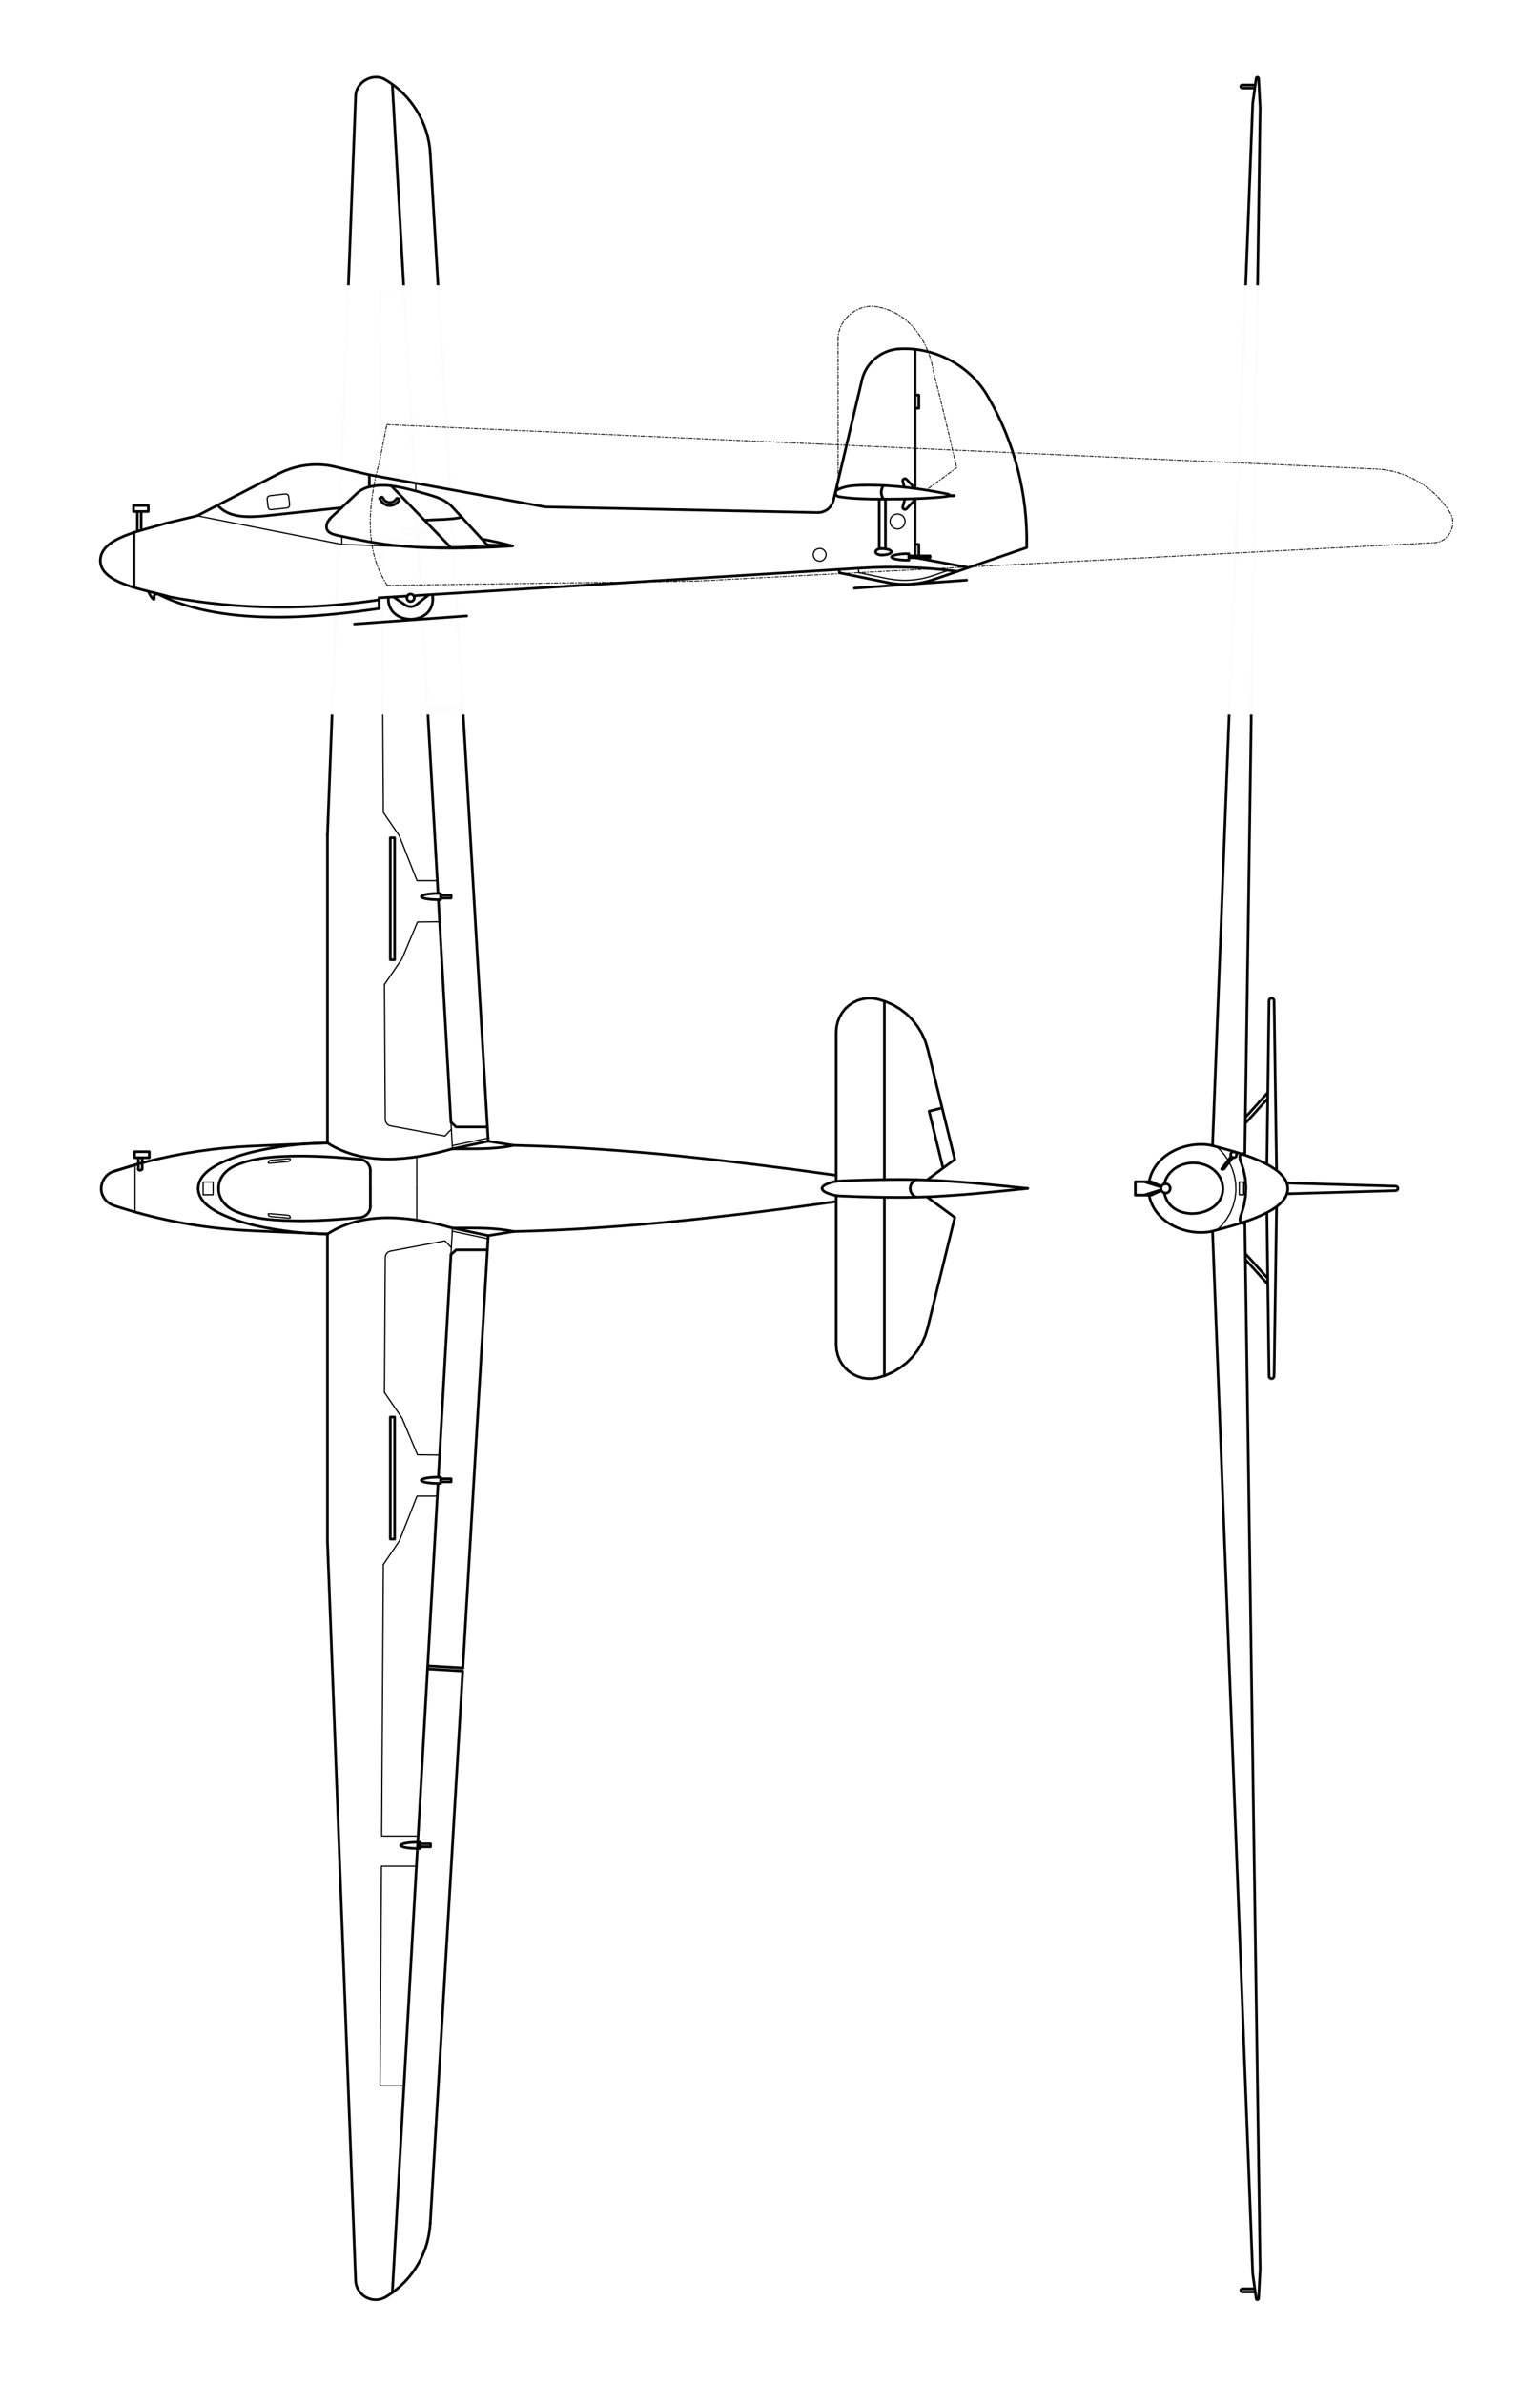 <svg xmlns="http://www.w3.org/2000/svg" width="871.429" height="1348.571"><path d="M-980.286-350.495h871.429V998.076h-871.429V-350.495z" style="fill:#fff;stroke:none" transform="translate(980.286 350.495)"/><path style="fill:none;stroke:#000;stroke-width:1.5;stroke-linecap:round;stroke-linejoin:round;stroke-miterlimit:4;stroke-opacity:1;stroke-dasharray:none" d="M-321.432 324.32c3.744 19.442 38.811 12.954 32.339-6.934-4.397-11.518-21.438-13.321-29.2-4.31" transform="translate(980.286 350.495)"/><path style="fill:none;stroke:#000;stroke-width:1.5;stroke-linecap:round;stroke-linejoin:round;stroke-miterlimit:4;stroke-opacity:1;stroke-dasharray:none" d="M-318.292 313.075a13.693 13.693 0 0 0-3.14 6.185M-295.092 297.378c-14.447-2.565-31.962 5.129-34.964 20.617M-295.092 346.203c14.476-3.928 43.652-10.906 43.494-24.413-.159-13.506-29.145-20.635-43.494-24.412" transform="translate(980.286 350.495)"/><path style="fill:none;stroke:#000;stroke-width:.7;stroke-linecap:round;stroke-linejoin:round;stroke-miterlimit:4;stroke-opacity:1;stroke-dasharray:none" d="m-291.952 345.64 3.047-2.998 2.624-3.327 2.156-3.702 1.594-3.936 1.078-4.123.515-4.217-.094-4.264-.703-4.217-1.218-4.077-1.781-3.842" transform="translate(980.286 350.495)"/><path style="fill:none;stroke:#000;stroke-width:1.5;stroke-linecap:round;stroke-linejoin:round;stroke-miterlimit:4;stroke-opacity:1;stroke-dasharray:none" d="M-295.092 346.203c-14.425 2.616-31.981-5.144-34.964-20.617M-320.729 324.414c2.146.161 3.46-2.69 2.043-4.26-1.135-1.614-3.784-1.122-4.48.652-.736 1.68.62 3.643 2.437 3.608zM-328.743 317.995h-9.093v7.59h9.093M-323.213 320.994l-9.655-2.999M-323.072 320.666l-5.671-2.67M-323.072 322.915l-5.671 2.67M-323.213 322.587l-9.655 2.999M-277.704 335.894l1.406-4.826.844-4.967.187-5.06-.375-5.014-1.03-4.92-1.594-4.78M-277.704 335.894l-.047.188-.093.234-.094.187-.047.188-.094.187-.047.188-.046.187-.047.188-.094.14v.187l-.047.141-.047.187-.047.141-.047.14v.141l-.046.14v.281l-.047.141v.703l.047.094v.187l.046.094v.094l.047.094.047.093v.047l.047.094.047.094.047.046v.094l.047.047.047.047.046.047.094.093.047.047.047.047.047.047h.046l.094.047.14.094.094.046.188.047.14.047h.141l.188.047h.468" transform="translate(980.286 350.495)"/><path style="fill:none;stroke:#000;stroke-width:1.5;stroke-linecap:round;stroke-linejoin:round;stroke-miterlimit:4;stroke-opacity:1;stroke-dasharray:none" d="m-278.079 306.703-.047-.094-.047-.047v-.094l-.047-.093-.046-.047v-.094l-.047-.094v-.046l-.047-.094-.047-.047v-.094l-.047-.093V305.625l-.047-.047v-.093l-.047-.047V305.297l-.047-.047v-.14l-.046-.047v-.188l-.047-.094V304.407l-.047-.094V304.032l.047-.047v-.375l.047-.094v-.094l.046-.093v-.047l.047-.094.047-.094v-.046l.047-.094.047-.047.047-.047.047-.094.047-.046.046-.047.047-.047.047-.047.047-.047.047-.047.094-.047.047-.047.046-.046.094-.047h.047l.047-.047h.093l.047-.047h.094l.094-.047h.047l.093-.047h.328l.047-.047h.281l.094.047h.047M-252.114 324.836l61.632-1.78M-252.114 318.745l61.632 1.78M-190.482 323.056l.61-.188.468-.468.14-.61-.14-.609-.469-.468-.61-.188M-257.926 332.333l-1.406 95.681M-263.41 335.941l1.22 92.073M-262.19 428.014l.187.703.515.515.703.188.703-.188.516-.515.234-.703M-275.876 341.33l8.67 591.843M-294.155 346.062l22.731 589.641M-267.205 933.173l-.891 16.634M-271.424 935.703l1.969 14.151M-269.455 949.854l.234.422.469.187.422-.234.234-.422M-277.329 944.278h7.077M-277.329 946.059h7.311M-277.329 944.278l-.61.281-.234.61.235.609.609.28M-275.595 358.666l12.655 13.964M-275.548 361.993l12.654 14.01" transform="translate(980.286 350.495)"/><path style="fill:none;stroke:#000;stroke-width:.7;stroke-linecap:round;stroke-linejoin:round;stroke-miterlimit:4;stroke-opacity:1;stroke-dasharray:none" d="M-276.532 321.79v3.608h-2.484v-3.608M-276.532 321.79v-3.608h-2.484v3.608" transform="translate(980.286 350.495)"/><path style="fill:none;stroke:#000;stroke-width:1.5;stroke-linecap:round;stroke-linejoin:round;stroke-miterlimit:4;stroke-opacity:1;stroke-dasharray:none" d="M-282.203 304.407c1.539.072 2.31-2.144 1.023-3.018-1.172-1.006-3.161.274-2.67 1.767.137.745.93 1.23 1.647 1.25zM-282.719 304.313l-4.874 6.372M-283.61 303.657l-5.39 7.028M-289 310.685v.188h.048l.046.047h.047l.047.047h.75l.047-.047h.047l.094-.047h.093l.047-.047.047-.047h.047l.047-.047v-.047" transform="translate(980.286 350.495)"/><path style="fill:none;stroke:#000;stroke-width:.7;stroke-linecap:round;stroke-linejoin:round;stroke-miterlimit:4;stroke-opacity:1;stroke-dasharray:none" d="m-285.344 305.906-1.921-2.905-2.297-2.67-2.53-2.39" transform="translate(980.286 350.495)"/><path style="fill:none;stroke:#000;stroke-width:1.5;stroke-linecap:round;stroke-linejoin:round;stroke-miterlimit:4;stroke-opacity:1;stroke-dasharray:none" d="m-275.548 281.588 12.654-14.01M-275.595 284.961l12.655-14.01M-277.329-302.43l-.61.233-.234.61.235.656.609.234M-277.329-302.43h7.311M-277.329-300.697h7.077M-268.096-306.226l-.234-.422-.422-.187-.469.14-.234.422M-271.424-292.076l1.969-14.197M-267.205-289.592l-.891-16.634M-294.155 297.566l22.731-589.642M-275.876 302.251l8.67-591.843M-259.332 215.567l-.234-.703-.516-.515-.703-.188-.703.188-.515.515-.188.703M-263.41 307.687l1.22-92.12M-257.926 311.295l-1.406-95.728M-916.05 312.185c-5.85 1.785-8.882 9.295-5.643 14.548 1.217 2.206 3.298 3.804 5.644 4.663M-837.639 345.734l42.65 1.827M-916.05 331.396c22 7.275 44.87 11.92 67.973 13.717 3.477.242 6.957.439 10.438.621M-770.711 321.79v10.121M-901.989 311.06v-6.653M-899.833 304.407v6.419M-895.802 301.033v3.374h-8.343v-3.374h8.343z" transform="translate(980.286 350.495)"/><path style="fill:none;stroke:#000;stroke-width:.7;stroke-linecap:round;stroke-linejoin:round;stroke-miterlimit:4;stroke-opacity:1;stroke-dasharray:none" d="M-903.864 308.483v26.662" transform="translate(980.286 350.495)"/><path style="fill:none;stroke:#000;stroke-width:1.5;stroke-linecap:round;stroke-linejoin:round;stroke-miterlimit:4;stroke-opacity:1;stroke-dasharray:none" d="M-901.989 310.967v.093l.047.14.047.095.14.093.141.047.188.047.187.047h.187l.235-.047.187-.047.188-.047.187-.093.14-.094.141-.14.094-.094.047-.141v-.14M-901.989 307.92l-14.06 4.265M-856.574 321.79c-.29 5.792 4.171 10.512 9.16 12.75 11.182 5.069 23.768 5.327 35.834 5.6 11.724.05 23.434-.804 35.104-1.856" transform="translate(980.286 350.495)"/><path style="fill:none;stroke:#000;stroke-width:1.5;stroke-linecap:round;stroke-linejoin:round;stroke-miterlimit:4;stroke-opacity:1;stroke-dasharray:none" d="M-868.15 321.79c.089 6.533 6.027 10.788 11.223 13.591 13.201 6.679 28.033 9.203 42.582 11.01 6.434.698 12.884 1.132 19.356 1.17" transform="translate(980.286 350.495)"/><path style="fill:none;stroke:#000;stroke-width:.7;stroke-linecap:round;stroke-linejoin:round;stroke-miterlimit:4;stroke-opacity:1;stroke-dasharray:none" d="m-817.486 338.518.61.047.515-.047.328-.047.047-.14M-817.486 338.518l-8.81-.75M-828.125 337.3l.188.14.422.141.562.094.656.093M-828.125 337.3l-.421-.984M-827.047 336.129l-.609-.047-.516.047-.28.046-.094.141M-827.047 336.129l8.858.75M-816.36 337.347l-.188-.14-.422-.141-.562-.094-.657-.094M-816.36 337.347l.374.984M-859.714 321.79v3.608h-5.624v-3.608" transform="translate(980.286 350.495)"/><path style="fill:none;stroke:#000;stroke-width:1.5;stroke-linecap:round;stroke-linejoin:round;stroke-miterlimit:4;stroke-opacity:1;stroke-dasharray:none" d="M-794.989 347.561v174.26M-794.989 521.82l15.935 417.773M-689.629 346.156l-14.389 2.343M-704.018 348.499l-14.341 244.543M-779.054 939.593c.151 4.487 3.163 8.685 7.426 10.144 3.154 1.241 6.793.823 9.681-.914" transform="translate(980.286 350.495)"/><path style="fill:none;stroke:#000;stroke-width:1.5;stroke-linecap:round;stroke-linejoin:round;stroke-miterlimit:4;stroke-opacity:1;stroke-dasharray:none" d="M-761.947 948.823c9.879-5.873 17.633-15.145 21.741-25.87 1.992-5.004 2.983-10.337 3.38-15.692M-689.629 346.156c-11.381-2.389-23.08-1.925-34.636-1.968" transform="translate(980.286 350.495)"/><path style="fill:none;stroke:#000;stroke-width:.7;stroke-linecap:round;stroke-linejoin:round;stroke-miterlimit:4;stroke-opacity:1;stroke-dasharray:none" d="m-724.265 344.188-7.967 140.944" transform="translate(980.286 350.495)"/><path style="fill:none;stroke:#000;stroke-width:1.5;stroke-linecap:round;stroke-linejoin:round;stroke-miterlimit:4;stroke-opacity:1;stroke-dasharray:none" d="m-724.265 344.188 20.247 4.31" transform="translate(980.286 350.495)"/><path style="fill:none;stroke:#000;stroke-width:.7;stroke-linecap:round;stroke-linejoin:round;stroke-miterlimit:4;stroke-opacity:1;stroke-dasharray:none" d="m-724.405 345.968 20.294 4.311" transform="translate(980.286 350.495)"/><path style="fill:none;stroke:#000;stroke-width:1.5;stroke-linecap:round;stroke-linejoin:round;stroke-miterlimit:4;stroke-opacity:1;stroke-dasharray:none" d="m-738.278 591.87 19.919 1.172M-738.372 593.605l19.919 1.171M-718.453 594.776l-18.372 312.485M-689.629 346.156l5.718-.14 5.718-.188 5.718-.188 5.765-.234 5.718-.281 5.717-.281 5.718-.328 5.718-.375 11.436-.797 11.39-.89 11.435-.984 11.436-1.078 11.389-1.17 11.389-1.266 11.389-1.312 11.389-1.359 11.389-1.452 11.389-1.5 11.342-1.546 11.342-1.593M-507.124 325.82v84.576M-455.803 326.57l15.794 11.62M-440.009 338.19l-15.372 62.554M-507.124 410.396l.234 2.858.656 2.812 1.032 2.67 1.452 2.437 1.781 2.25 2.11 1.92 2.39 1.593 2.578 1.219 2.718.843 2.859.375h2.859l2.812-.469M-483.643 428.904l4.452-1.359 4.265-1.92 3.984-2.39 3.703-2.859 3.28-3.28 2.86-3.654 2.437-3.983 1.921-4.264 1.36-4.451M-398.765 321.79l-14.623 1.5-7.311.703-7.265.703-7.311.609-7.358.515-7.359.469-3.655.187-3.703.14-3.703.094-3.749.094-3.703.047h-3.75l-7.451-.047-7.358-.14-3.703-.094-3.609-.094-3.609-.14-3.562-.141-1.78-.047-1.735-.094-1.78-.187-.891-.14-.89-.188-.938-.234-.89-.281-.938-.328-.937-.375-.985-.469-.468-.281-.422-.281-.328-.328-.281-.328-.094-.188-.094-.234-.047-.187-.047-.235M-704.486 356.558h-17.716M-722.202 356.558l-2.953 2.764" transform="translate(980.286 350.495)"/><path style="fill:none;stroke:#000;stroke-width:.7;stroke-linecap:round;stroke-linejoin:round;stroke-miterlimit:4;stroke-opacity:1;stroke-dasharray:none" d="m-762.275 360.728-.468 76.47M-728.53 351.45l-30.839 5.81M-728.53 351.45l3.61 3.796M-759.369 357.26l-1.172.422-.89.797-.61 1.03-.234 1.22" transform="translate(980.286 350.495)"/><path style="fill:none;stroke:#000;stroke-width:1.5;stroke-linecap:round;stroke-linejoin:round;stroke-miterlimit:4;stroke-opacity:1;stroke-dasharray:none" d="M-756.979 451.114v69.02h-2.437v-69.02h2.437z" transform="translate(980.286 350.495)"/><path style="fill:none;stroke:#000;stroke-width:.7;stroke-linecap:round;stroke-linejoin:round;stroke-miterlimit:4;stroke-opacity:1;stroke-dasharray:none" d="m-731.53 472.621-12.513-.14M-744.043 472.48l-8.811-20.897M-752.854 451.583l-9.89-14.385M-732.841 495.862h-11.483M-744.324 495.862l-10.03 25.443M-754.354 521.305l-8.999 13.214" transform="translate(980.286 350.495)"/><path style="fill:none;stroke:#000;stroke-width:1.5;stroke-linecap:round;stroke-linejoin:round;stroke-miterlimit:4;stroke-opacity:1;stroke-dasharray:none" d="M-730.967 485.132H-732.982l-1.031.047h-.984l-.985.094-.89.046-.89.141-.797.094-.75.14-.656.14-.563.141-.469.188-.375.187-.28.14-.188.188-.047.188.047.187.187.187.281.188.375.187.47.188.562.14.656.14.75.141.796.094.89.094.891.094.985.093h.984l1.03.047h2.016M-730.967 485.132v3.514M-732.42 488.646l-25.871 457.788M-730.967 486.022h5.952v1.734h-5.952M-742.59 692.565h5.952v1.687h-5.952M-742.59 691.675v3.467M-742.59 691.675h-3.093l-.985.047-.937.047-.937.094-.89.093-.798.14-.75.141-.656.141-.562.14-.469.188-.375.14-.28.188-.142.187-.093.188.093.187.141.188.281.187.375.188.469.14.562.188.656.14.75.14.797.094.89.094.938.094.937.047.985.047 1.03.047h1.032l1.03-.047" transform="translate(980.286 350.495)"/><path style="fill:none;stroke:#000;stroke-width:.7;stroke-linecap:round;stroke-linejoin:round;stroke-miterlimit:4;stroke-opacity:1;stroke-dasharray:none" d="m-763.353 534.519-.984 153.642M-743.715 688.16h-20.622M-744.652 705.217h-19.779M-751.683 829.433h-13.498M-764.43 705.217l-.797 124.07" transform="translate(980.286 350.495)"/><path style="fill:none;stroke:#000;stroke-width:1.5;stroke-linecap:round;stroke-linejoin:round;stroke-miterlimit:4;stroke-opacity:1;stroke-dasharray:none" d="m-398.765 321.79-14.623-1.499-7.311-.703-7.265-.703-7.311-.609-7.358-.515-7.359-.469-3.655-.14-3.703-.188-3.703-.093-3.749-.094-3.703-.047h-3.75l-7.451.047-7.358.14-3.703.094-3.609.14-3.609.094-3.562.141-1.78.047-1.735.14-1.78.188-.891.14-.89.141-.938.234-.89.281-.938.328-.937.375-.985.469-.468.281-.422.281-.328.328-.281.328-.094.234-.094.188-.047.187-.047.235" transform="translate(980.286 350.495)"/><path style="fill:none;stroke:#000;stroke-width:1.5;stroke-linecap:round;stroke-linejoin:round;stroke-miterlimit:4;stroke-opacity:1;stroke-dasharray:none" d="m-461.896 316.824-1.36.843-1.077 1.125-.703 1.452-.235 1.546.235 1.547.703 1.452 1.078 1.172 1.359.796M-479.847 326.804V427.78M-776.476 338.284c3.15-.357 5.87-3.124 5.765-6.373M-794.989 347.561c20.9-13.529 48.09-9.772 70.724-3.373" transform="translate(980.286 350.495)"/><path style="fill:none;stroke:#000;stroke-width:.7;stroke-linecap:round;stroke-linejoin:round;stroke-miterlimit:4;stroke-opacity:1;stroke-dasharray:none" d="M-744.465 321.79v17.9" transform="translate(980.286 350.495)"/><path style="fill:none;stroke:#000;stroke-width:1.5;stroke-linecap:round;stroke-linejoin:round;stroke-miterlimit:4;stroke-opacity:1;stroke-dasharray:none" d="M-479.847 316.777V215.848M-455.381 242.837l-1.36-4.451-1.921-4.264-2.437-3.983-2.86-3.655-3.28-3.28-3.703-2.858-3.984-2.39-4.265-1.874-4.452-1.358M-483.643 214.724l-2.812-.47-2.86-.046-2.858.422-2.718.796-2.578 1.219-2.39 1.593-2.11 1.92-1.78 2.25-1.453 2.483-1.032 2.624-.656 2.812-.234 2.858M-440.009 305.39l-15.372-62.553M-455.803 317.058l15.794-11.667M-507.124 317.76v-84.575M-689.629 297.425l11.436.328 11.483.422 11.435.562 11.436.703 11.436.797 11.39.89 11.435.984 11.436 1.077 22.778 2.437 22.778 2.718 22.778 2.905 22.684 3.14M-446.664 310.31l-7.874-32.19M-454.538 278.12l7.358-1.827M-794.989 296.066c21.053 13.484 47.937 9.743 70.724 3.327M-770.711 311.67c.076-3.175-2.615-6.082-5.765-6.326" transform="translate(980.286 350.495)"/><path style="fill:none;stroke:#000;stroke-width:.7;stroke-linecap:round;stroke-linejoin:round;stroke-miterlimit:4;stroke-opacity:1;stroke-dasharray:none" d="m-762.275 282.9.235 1.171.609 1.078.89.796 1.172.422M-728.53 292.13l-30.839-5.763M-762.275 282.9l-.468-76.47" transform="translate(980.286 350.495)"/><path style="fill:none;stroke:#000;stroke-width:1.5;stroke-linecap:round;stroke-linejoin:round;stroke-miterlimit:4;stroke-opacity:1;stroke-dasharray:none" d="M-794.989 296.066V121.76" transform="translate(980.286 350.495)"/><path style="fill:none;stroke:#000;stroke-width:.7;stroke-linecap:round;stroke-linejoin:round;stroke-miterlimit:4;stroke-opacity:1;stroke-dasharray:none" d="M-859.714 321.79v-3.608h-5.624v3.608M-817.486 305.063l.61-.047.515.047.328.093.047.094M-817.486 305.063l-8.81.75M-828.125 306.328l.188-.14.422-.188.562-.094.656-.094M-828.125 306.328l-.421.937M-827.047 307.5h-1.125l-.28-.094-.094-.141M-827.047 307.5l8.858-.797M-816.36 306.234l-.188.14-.422.141-.562.14-.657.048M-816.36 306.234l.374-.984" transform="translate(980.286 350.495)"/><path style="fill:none;stroke:#000;stroke-width:1.5;stroke-linecap:round;stroke-linejoin:round;stroke-miterlimit:4;stroke-opacity:1;stroke-dasharray:none" d="M-868.15 321.79c.097-6.555 6.038-10.779 11.243-13.598 12.052-6.094 25.524-8.69 38.8-10.53 7.666-.954 15.389-1.592 23.118-1.596" transform="translate(980.286 350.495)"/><path style="fill:none;stroke:#000;stroke-width:1.5;stroke-linecap:round;stroke-linejoin:round;stroke-miterlimit:4;stroke-opacity:1;stroke-dasharray:none" d="M-856.574 321.79c-.294-6 4.489-10.763 9.655-12.979 10.832-4.689 22.901-5.11 34.53-5.347 11.993-.056 23.983.703 35.913 1.88M-770.711 321.79v-10.12M-837.639 297.847c-20.396.885-40.691 3.88-60.445 9.045-6.053 1.536-12.011 3.414-17.965 5.293M-837.639 297.847l42.65-1.78" transform="translate(980.286 350.495)"/><path style="fill:none;stroke:#000;stroke-width:.7;stroke-linecap:round;stroke-linejoin:round;stroke-miterlimit:4;stroke-opacity:1;stroke-dasharray:none" d="M-744.465 321.79v-17.899M-764.43-61.636l-.797-124.166M-751.683-185.805h-13.498M-744.652-61.636h-19.779M-743.715-44.58h-20.622M-763.353 109.11l-.984-153.69" transform="translate(980.286 350.495)"/><path style="fill:none;stroke:#000;stroke-width:1.5;stroke-linecap:round;stroke-linejoin:round;stroke-miterlimit:4;stroke-opacity:1;stroke-dasharray:none" d="m-742.59-48.094-1.828.047-1.78-.047-1.735-.14-1.594-.141-1.359-.235-1.125-.28-.843-.282-.516-.328-.187-.328.187-.328.516-.328.843-.281 1.125-.281 1.36-.188 1.593-.187 1.734-.094 1.781-.047h1.828M-742.59-48.094v-3.468M-742.59-48.984h5.952v-1.687h-5.952M-730.967 157.559h5.952v-1.687h-5.952M-732.42 154.935l-25.871-457.74M-730.967 158.449v-3.467M-730.967 158.449h-1.78l-1.829-.047-1.687-.094-1.593-.187-1.36-.188-1.124-.28-.844-.282-.516-.328-.187-.328.187-.328.516-.328.844-.328 1.124-.234 1.36-.234 1.593-.14 1.687-.141 1.828-.047 1.781.047" transform="translate(980.286 350.495)"/><path style="fill:none;stroke:#000;stroke-width:.7;stroke-linecap:round;stroke-linejoin:round;stroke-miterlimit:4;stroke-opacity:1;stroke-dasharray:none" d="m-754.354 122.276-8.999-13.167M-744.324 147.719l-10.03-25.443M-732.841 147.719h-11.483M-752.854 191.998l-9.89 14.432M-744.043 171.1l-8.811 20.898M-731.53 170.96l-12.513.14" transform="translate(980.286 350.495)"/><path style="fill:none;stroke:#000;stroke-width:1.5;stroke-linecap:round;stroke-linejoin:round;stroke-miterlimit:4;stroke-opacity:1;stroke-dasharray:none" d="M-756.979 192.467v-69.02h-2.437v69.02h2.437z" transform="translate(980.286 350.495)"/><path style="fill:none;stroke:#000;stroke-width:.7;stroke-linecap:round;stroke-linejoin:round;stroke-miterlimit:4;stroke-opacity:1;stroke-dasharray:none" d="m-728.53 292.13 3.61-3.795" transform="translate(980.286 350.495)"/><path style="fill:none;stroke:#000;stroke-width:1.5;stroke-linecap:round;stroke-linejoin:round;stroke-miterlimit:4;stroke-opacity:1;stroke-dasharray:none" d="m-722.202 287.023-2.953-2.765M-704.486 287.023h-17.716M-718.453 48.805l-18.372-312.486M-738.372 49.976l19.919-1.171M-738.278 51.71l19.919-1.171" transform="translate(980.286 350.495)"/><path style="fill:none;stroke:#000;stroke-width:.7;stroke-linecap:round;stroke-linejoin:round;stroke-miterlimit:4;stroke-opacity:1;stroke-dasharray:none" d="m-724.405 297.613 20.294-4.311" transform="translate(980.286 350.495)"/><path style="fill:none;stroke:#000;stroke-width:1.5;stroke-linecap:round;stroke-linejoin:round;stroke-miterlimit:4;stroke-opacity:1;stroke-dasharray:none" d="m-724.265 299.393 20.247-4.31" transform="translate(980.286 350.495)"/><path style="fill:none;stroke:#000;stroke-width:.7;stroke-linecap:round;stroke-linejoin:round;stroke-miterlimit:4;stroke-opacity:1;stroke-dasharray:none" d="m-724.265 299.393-7.967-140.944" transform="translate(980.286 350.495)"/><path style="fill:none;stroke:#000;stroke-width:1.5;stroke-linecap:round;stroke-linejoin:round;stroke-miterlimit:4;stroke-opacity:1;stroke-dasharray:none" d="M-689.629 297.425c-11.372 2.456-23.087 1.883-34.636 1.968M-736.825-263.68c-.862-16.899-10.562-32.946-25.122-41.562M-761.947-305.242c-6.951-4.562-17.072.929-17.107 9.23M-704.018 295.082-718.359 50.54M-689.629 297.425l-14.389-2.343M-794.989 121.76l15.935-417.772M-725.156 283.629l-7.076-125.18M-725.104 359.043l-7.128 126.089" transform="translate(980.286 350.495)"/><path d="M-958.425-189.138h837.143V53.719h-837.143v-242.857z" style="fill:#fff;fill-opacity:.988;fill-rule:nonzero;stroke:none" transform="translate(980.286 350.495)"/><path d="M-886.625-54.45c-12.603 4.13-36.8 7.76-36.886 21.038-.085 13.28 26.133 16.618 39.698 20.664 38.79 7.304 79.021 7.441 118.014 1.593M-886.625-54.45l17.903-4.264M-868.722-58.714l45.931-23.71M-771.282-81.908l99.595 18.18M-671.687-63.728l154.243 3.186M-765.799-12.326v6.09" style="fill:none;stroke:#000;stroke-width:1.5;stroke-linecap:round;stroke-linejoin:round;stroke-miterlimit:4;stroke-opacity:1;stroke-dasharray:none" transform="translate(980.286 350.495)"/><path d="M-765.799-6.235c-27.685 3.958-85.541 11.663-124.67-7.966M-904.435-49.39v31.066M-896.374-64.524v3.373h-8.342v-3.373h8.342zM-900.404-61.15v10.354M-902.56-50.093V-61.15M-896.186-15.7l.093.281.094.281.188.328.187.375.375.703.469.703.468.656.235.28.234.235.187.188.188.14.14.094h.141l.094-.094.047-.14.047-.235v-.328l-.047-.75.047-.374.046-.328.141-.281.14-.188.235-.14.234-.094.282-.047h.28l.516.047M-771.282-81.908l-19.216-4.498M-771.282-81.908v6.84M-790.498-86.406c-10.766-2.648-22.468-1.1-32.293 3.982M-765.799-12.326l15.935-.984M-760.503-12.654c-1.144 16.137 25.241 16.816 25.113.827-.025-.775-.044-1.555-.132-2.327" style="fill:none;stroke:#000;stroke-width:1.5;stroke-linecap:round;stroke-linejoin:round;stroke-miterlimit:4;stroke-opacity:1;stroke-dasharray:none" transform="translate(980.286 350.495)"/><path d="m-747.942-10.171 1.078-.281.797-.797.28-1.077-.28-1.078-.797-.797-1.078-.28-1.078.28-.797.797-.281 1.078.281 1.077.797.797 1.078.281zM-750.801-8.156l1.453.703 1.593.187 1.594-.281 1.406-.797M-737.631-14.06l-7.124 5.716M-757.644-12.795l6.843 4.639M-746.114-13.498l253.276-15.65M-492.557-135.465l-16.123 68.13M-471.466-153.13c-9.978.465-18.92 7.89-21.091 17.665M-517.444-60.542l1.968-.187 1.875-.656 1.734-1.03 1.406-1.407 1.078-1.64.703-1.874" style="fill:none;stroke:#000;stroke-width:1.5;stroke-linecap:round;stroke-linejoin:round;stroke-miterlimit:4;stroke-opacity:1;stroke-dasharray:none" transform="translate(980.286 350.495)"/><path d="M-516.46-33.037c2.75.091 4.665-3.412 2.988-5.64-1.51-2.445-5.768-1.891-6.435.966-.743 2.22 1.082 4.758 3.447 4.674z" style="fill:none;stroke:#000;stroke-width:.7;stroke-linecap:round;stroke-linejoin:round;stroke-miterlimit:4;stroke-opacity:1;stroke-dasharray:none" transform="translate(980.286 350.495)"/><path d="M-421.177-126c-9.955-17.612-30.137-28.348-50.29-27.13M-399.336-40.721c.761-29.763-6.8-59.568-21.84-85.28M-399.336-40.721l-52.54 18.04M-505.305-28.398v1.92M-505.305-26.477l26.902 5.482" style="fill:none;stroke:#000;stroke-width:1.5;stroke-linecap:round;stroke-linejoin:round;stroke-miterlimit:4;stroke-opacity:1;stroke-dasharray:none" transform="translate(980.286 350.495)"/><path d="M-478.403-20.995c8.793 1.826 18.032 1.204 26.528-1.687M-438.518-27.274c-18-2.359-36.2-2.993-54.32-1.874" style="fill:none;stroke:#000;stroke-width:1.5;stroke-linecap:round;stroke-linejoin:round;stroke-miterlimit:4;stroke-opacity:1;stroke-dasharray:none;stroke-dashoffset:0" transform="translate(980.286 350.495)"/><path d="M-494.432-29.054v2.483" style="fill:none;stroke:#000;stroke-width:.7;stroke-linecap:round;stroke-linejoin:round;stroke-miterlimit:4;stroke-opacity:1;stroke-dasharray:none" transform="translate(980.286 350.495)"/><path d="M-477.981-23.15c8.402 1.661 17.246 1.138 25.356-1.64" style="fill:none;stroke:#000;stroke-width:.7;stroke-linecap:round;stroke-linejoin:round;stroke-miterlimit:4;stroke-opacity:1;stroke-dasharray:none;stroke-dashoffset:0" transform="translate(980.286 350.495)"/><path d="m-443.58-27.883-9.045 3.093M-494.432-26.57l16.451 3.42" style="fill:none;stroke:#000;stroke-width:.7;stroke-linecap:round;stroke-linejoin:round;stroke-miterlimit:4;stroke-opacity:1;stroke-dasharray:none" transform="translate(980.286 350.495)"/><path d="M-462.468-152.896v78.72M-462.468-35.052l30.184 5.623M-462.468-127.031h2.11v7.45h-2.11M-462.468-42.549h2.11v6.513" style="fill:none;stroke:#000;stroke-width:1.5;stroke-linecap:round;stroke-linejoin:round;stroke-miterlimit:4;stroke-opacity:1;stroke-dasharray:none" transform="translate(980.286 350.495)"/><path d="M-472.404-51.264c3.018.099 5.32-3.543 3.769-6.184-1.323-3.015-6.188-2.994-7.515 0-1.46 2.724.668 6.19 3.746 6.184z" style="fill:none;stroke:#000;stroke-width:.7;stroke-linecap:round;stroke-linejoin:round;stroke-miterlimit:4;stroke-opacity:1;stroke-dasharray:none" transform="translate(980.286 350.495)"/><path d="M-466.03-37.254c-1.553-.016-3.11-.005-4.651.21-1.336.108-2.66.371-3.95.722-.668.135-1.782.953-.725 1.458 1.397.768 3.02.849 4.563 1.087 1.245.053 2.483.234 3.732.178.344.01.688.028 1.031.047M-466.03-37.254v3.702M-466.03-36.036h11.999v1.031h-11.999" style="fill:none;stroke:#000;stroke-width:1.5;stroke-linecap:round;stroke-linejoin:round;stroke-miterlimit:4;stroke-opacity:1;stroke-dasharray:none" transform="translate(980.286 350.495)"/><path d="m-868.722-58.714 81.832 16.165M-786.89-42.549v-4.545" style="fill:none;stroke:#000;stroke-width:.7;stroke-linecap:round;stroke-linejoin:round;stroke-miterlimit:4;stroke-opacity:1;stroke-dasharray:none" transform="translate(980.286 350.495)"/><path d="m-786.983-63.306-44.713 4.78M-857.145-64.712c6.356 7.49 17.618 6.794 26.434 6.091" style="fill:none;stroke:#000;stroke-width:1.5;stroke-linecap:round;stroke-linejoin:round;stroke-miterlimit:4;stroke-opacity:1;stroke-dasharray:none" transform="translate(980.286 350.495)"/><path d="m-817.916-63.166.843-.328.516-.656.14-.843M-817.916-63.166l-8.858.984M-828.602-63.634l.28.796.704.563.844.093M-828.602-63.634l-.516-4.592M-827.665-70.054l-.797.282-.562.702-.094.844M-827.665-70.054l8.858-1.03M-816.932-69.585l-.328-.797-.656-.562-.89-.14M-816.932-69.585l.515 4.592" style="fill:none;stroke:#000;stroke-width:.7;stroke-linecap:round;stroke-linejoin:round;stroke-miterlimit:4;stroke-opacity:1;stroke-dasharray:none" transform="translate(980.286 350.495)"/><path d="M-440.252-70.241c-2.717.187-5.615.875-8.436 1.03-12.67 1.119-25.407 1.093-38.116 1.042-6.13-.188-12.298-.31-18.36-1.322-3.024-.215-3.04-3.543-.335-4.347 5.38-2.385 11.421-2.126 17.184-2.216 14.803.04 29.528 2.074 44.026 4.946 1.283.29 2.745 1.858 4.037.867zM-462.468-68.414v32.378" style="fill:none;stroke:#000;stroke-width:1.5;stroke-linecap:round;stroke-linejoin:round;stroke-miterlimit:4;stroke-opacity:1;stroke-dasharray:none" transform="translate(980.286 350.495)"/><path d="M-745.036-77.129v4.405" style="fill:none;stroke:#000;stroke-width:.7;stroke-linecap:round;stroke-linejoin:round;stroke-miterlimit:4;stroke-opacity:1;stroke-dasharray:none" transform="translate(980.286 350.495)"/><path d="m-480.418-75.864-.75 1.453-.422 1.593v1.64l.422 1.593.75 1.453M-481.45-36.504c.474.011.938-.05 1.407-.07.644-.09 1.295-.129 1.921-.305.728-.154 1.473-.453 2.015-.938.214-.225.229-.565.141-.844-.435-.543-1.118-.828-1.78-1.031a21.262 21.262 0 0 0-2.016-.375c-.502-.017-1-.055-1.5-.094h-.187" style="fill:none;stroke:#000;stroke-width:1.5;stroke-linecap:round;stroke-linejoin:round;stroke-miterlimit:4;stroke-opacity:1;stroke-dasharray:none" transform="translate(980.286 350.495)"/><path d="M-481.45-40.16c-.665.05-1.347.09-1.968.376-.643.205-1.233.652-1.405 1.312-.049.45.224.87.562 1.125.603.512 1.433.724 2.202.797.206.01.397.067.61.047M-482.762-40.019v-28.113M-479.246-68.132v28.16M-690.2-41.659l-3.89.235c-1.297.078-2.593.163-3.89.234-1.281.07-2.562.132-3.844.187-1.265.055-2.53.094-3.796.141l-3.796.14c-1.25.047-2.5.118-3.75.141-.609.012-1.218-.008-1.828 0-.625.008-1.25.031-1.874.047-.625.016-1.25.04-1.875.047-.61.008-1.219-.008-1.828 0-.61.008-1.218.039-1.828.047-.61.008-1.218 0-1.828 0h-1.78c-.61 0-1.22.008-1.829 0-.593-.008-1.187-.04-1.78-.047-.594-.008-1.188.008-1.782 0-.593-.008-1.187-.031-1.78-.047l-1.782-.047-1.734-.047c-.578-.015-1.156-.023-1.734-.047-.578-.023-1.156-.07-1.734-.093-.578-.024-1.156-.024-1.734-.047-.578-.024-1.156-.062-1.734-.094-.563-.03-1.126-.055-1.687-.094-.563-.039-1.125-.101-1.688-.14-.562-.04-1.125-.054-1.687-.094-.547-.039-1.094-.094-1.64-.14l-1.688-.141-1.64-.14c-.531-.047-1.063-.087-1.594-.141-.547-.056-1.092-.132-1.64-.188-.53-.053-1.064-.078-1.593-.14-.534-.063-1.062-.164-1.594-.234-.53-.07-1.062-.124-1.593-.188-.516-.061-1.033-.117-1.547-.187-.517-.07-1.031-.156-1.547-.235l-1.546-.234c-.516-.078-1.033-.148-1.547-.234-.517-.086-1.03-.195-1.547-.281-.514-.086-1.032-.15-1.546-.235a61.219 61.219 0 0 1-1.594-.28c-.533-.102-1.06-.23-1.593-.329-.561-.104-1.129-.169-1.688-.28-.267-.054-.529-.136-.796-.188-.295-.058-.596-.085-.89-.14-.284-.054-.563-.127-.845-.188-.296-.064-.594-.123-.89-.188-.282-.06-.56-.134-.844-.187-.31-.058-.626-.085-.937-.14-.299-.054-.593-.127-.89-.188-.313-.064-.627-.12-.938-.187-.33-.073-.655-.163-.984-.235-.311-.068-.625-.126-.938-.187-.327-.064-.657-.12-.984-.188-.345-.072-.686-.163-1.03-.234-.343-.07-.69-.117-1.032-.187-.345-.07-.687-.157-1.031-.235-.344-.078-.69-.148-1.031-.234a15.893 15.893 0 0 1-.516-.14c-.157-.045-.312-.096-.468-.141-.172-.049-.347-.084-.516-.14-.16-.054-.31-.13-.469-.188-.139-.051-.282-.09-.421-.14-.158-.058-.32-.112-.47-.188-.13-.067-.246-.162-.374-.234-.122-.069-.253-.12-.375-.188a3.62 3.62 0 0 1-.375-.234c-.116-.085-.218-.188-.328-.281-.093-.079-.194-.149-.281-.234a3.004 3.004 0 0 1-.281-.328c-.034-.045-.058-.097-.094-.141-.042-.051-.102-.087-.14-.14-.042-.057-.06-.128-.094-.188-.029-.049-.071-.09-.094-.14-.026-.06-.025-.128-.047-.188-.024-.065-.07-.122-.094-.187-.044-.121-.062-.25-.093-.375-.032-.125-.078-.247-.094-.375-.017-.14 0-.281 0-.422 0-.14-.008-.281 0-.422.008-.14.03-.28.047-.421.015-.125.025-.251.047-.375a4.4 4.4 0 0 1 .093-.422c.04-.143.094-.28.14-.421.048-.141.085-.285.142-.422.053-.13.119-.253.187-.375.072-.129.156-.25.234-.375.078-.125.147-.256.235-.375.085-.116.187-.218.28-.328.095-.11.18-.226.282-.328.102-.102.328-.28.328-.28M-793.78-56.934l16.17-15.134M-704.589-42.268l-19.966-21.647M-777.61-72.068s.256-.147.375-.235c.116-.085.215-.192.328-.28.106-.084.217-.16.328-.235.123-.082.253-.152.375-.234.112-.075.213-.165.328-.235.12-.072.25-.125.375-.187l.375-.187.375-.188.375-.187c.125-.063.247-.132.375-.188.123-.053.25-.096.375-.14.14-.05.282-.091.422-.14.126-.045.25-.095.375-.141.125-.047.247-.103.375-.141.138-.041.284-.053.422-.094.128-.038.247-.102.375-.14.138-.041.281-.06.421-.094.126-.03.25-.067.375-.094.264-.056.532-.093.797-.14l.797-.14c.25-.046.498-.103.75-.141.264-.04.531-.062.797-.094.25-.03.499-.07.75-.094.249-.023.5-.031.75-.047l.75-.047c.25-.015.499-.039.75-.047.233-.007.468 0 .702 0h.75c.234 0 .469-.007.703 0 .25.008.5.032.75.047l.75.047c.234.015.469.025.703.047.25.024.5.063.75.094l.75.094c.265.032.53.062.796.093s.533.055.797.094c.267.04.531.094.797.14.265.047.53.096.797.141.28.048.563.086.843.14.283.056.561.133.844.188.28.055.563.088.844.14.298.057.594.124.89.188.282.061.564.12.844.188.298.072.591.165.89.234.31.072.627.115.938.187.299.07.593.158.89.235.312.08.625.154.937.234.298.076.594.158.89.234.313.08.626.156.938.234.625.157 1.254.298 1.875.469.63.173 1.248.38 1.875.562.608.177 1.218.346 1.828.516.624.173 1.252.334 1.874.515.612.178 1.218.377 1.828.562.312.095.626.186.938.281.297.092.595.18.89.282.3.102.591.225.89.328.295.1.599.173.891.28.302.112.595.248.89.376.142.06.28.127.422.187.155.065.314.122.469.187.142.06.28.128.422.188.155.065.317.115.469.187.145.07.28.157.421.235.14.078.28.159.422.234.155.081.314.153.469.234.142.075.284.15.422.234.144.088.279.191.421.282.154.097.315.183.47.28.142.091.284.183.42.282.145.104.282.219.423.328.14.11.278.222.422.328.153.113.319.21.468.328.148.116.281.25.422.375.14.125.285.246.422.375.145.136.277.284.422.421.152.145.468.422.468.422" style="fill:none;stroke:#000;stroke-width:1.5;stroke-linecap:round;stroke-linejoin:round;stroke-miterlimit:4;stroke-opacity:1;stroke-dasharray:none" transform="translate(980.286 350.495)"/><path d="M-704.589-42.268c-10.399 1.051-20.86 1.287-31.305 1.219-3.641.011-7.282 0-10.923-.047" style="fill:none;stroke:#000;stroke-width:.7;stroke-linecap:round;stroke-linejoin:round;stroke-miterlimit:4;stroke-opacity:1;stroke-dasharray:none" transform="translate(980.286 350.495)"/><path d="m-690.2-41.659-14.389-.609M-758.862-75.63l33.37 34.534M-718.93-57.87c-6.934 1.474-14.064 1.136-21.091 1.733M-690.2-41.659c-5.76-1.457-11.537-2.84-17.389-3.889" style="fill:none;stroke:#000;stroke-width:1.5;stroke-linecap:round;stroke-linejoin:round;stroke-miterlimit:4;stroke-opacity:1;stroke-dasharray:none" transform="translate(980.286 350.495)"/><path d="m-786.89-42.549 40.073 1.453" style="fill:none;stroke:#000;stroke-width:.7;stroke-linecap:round;stroke-linejoin:round;stroke-miterlimit:4;stroke-opacity:1;stroke-dasharray:none" transform="translate(980.286 350.495)"/><path d="m-765.377-68.414.984 1.687 1.453 1.312 1.781.797 1.969.14 1.874-.468 1.64-1.031 1.266-1.546" style="fill:none;stroke:#000;stroke-width:1.5;stroke-linecap:round;stroke-linejoin:round;stroke-miterlimit:4;stroke-opacity:1;stroke-dasharray:none" transform="translate(980.286 350.495)"/><path d="m-763.69-69.023.703 1.219 1.031.937 1.313.515 1.359.094 1.359-.328 1.172-.797.843-1.124M-754.41-67.523V-67.852l-.047-.093v-.047l-.047-.047-.047-.047-.046-.047-.047-.047-.047-.047-.047-.047-.047-.046-.047-.047-.094-.047-.047-.047-.046-.047h-.094l-.047-.047h-.094l-.046-.047H-755.441l-.047-.047H-755.629l-.093.047h-.047l-.047.047h-.047l-.047.047v.047M-763.69-69.023l-.047-.047v-.047l-.047-.046h-.047l-.046-.047h-.047l-.047-.047h-.516l-.047.047h-.14l-.094.047-.047.047h-.047l-.093.046-.047.047-.047.047h-.047l-.047.047-.047.047-.047.047-.047.047-.046.047v.093l-.047.047v.188M-467.53-79.565l5.062 5.388M-469.498-78.44l.938 3.513M-467.342-79.331l-.562-.375h-.61l-.609.328-.328.562v.656M-469.451-63.868v.656l.328.562.61.328.609-.047.562-.328M-469.498-63.587l1.266-4.64M-467.53-62.463l5.062-5.388" style="fill:none;stroke:#000;stroke-width:1.5;stroke-linecap:round;stroke-linejoin:round;stroke-miterlimit:4;stroke-opacity:1;stroke-dasharray:none" transform="translate(980.286 350.495)"/><path d="m-765.424-89.968 4.03-20.335M-761.112-19.355c-13.841-20.868-10.438-47.766-4.312-70.613M-761.112-19.355l174.397-2.39M-761.393-110.303l244.886 11.011M-168.932-43.486c8.315-.058 13.693-10.336 8.999-17.196M-586.715-21.745l417.783-21.74M-516.507-99.292l314.674 14.104M-159.933-60.682c-8.791-14.469-24.99-23.899-41.9-24.506M-506.055-158.19c-.288-11.934 11.923-21.614 23.48-18.462M-454.734-74.317l15.794-11.62M-482.574-176.652c17.418 3.572 28.09 20.088 30.588 36.744 4.643 17.917 8.886 35.936 13.046 53.97M-506.055-73.568v-84.622" style="fill:none;stroke:#000;stroke-width:.5;stroke-linecap:round;stroke-linejoin:round;stroke-miterlimit:4;stroke-opacity:1;stroke-dasharray:2,1,.5,1;stroke-dashoffset:0" transform="translate(980.286 350.495)"/><path d="m-779.719 2.527 63.554-4.592M-496.822-17.762l63.553-4.545" style="fill:none;stroke:#000;stroke-width:1.5;stroke-linecap:round;stroke-linejoin:round;stroke-miterlimit:4;stroke-opacity:1;stroke-dasharray:none" transform="translate(980.286 350.495)"/></svg>